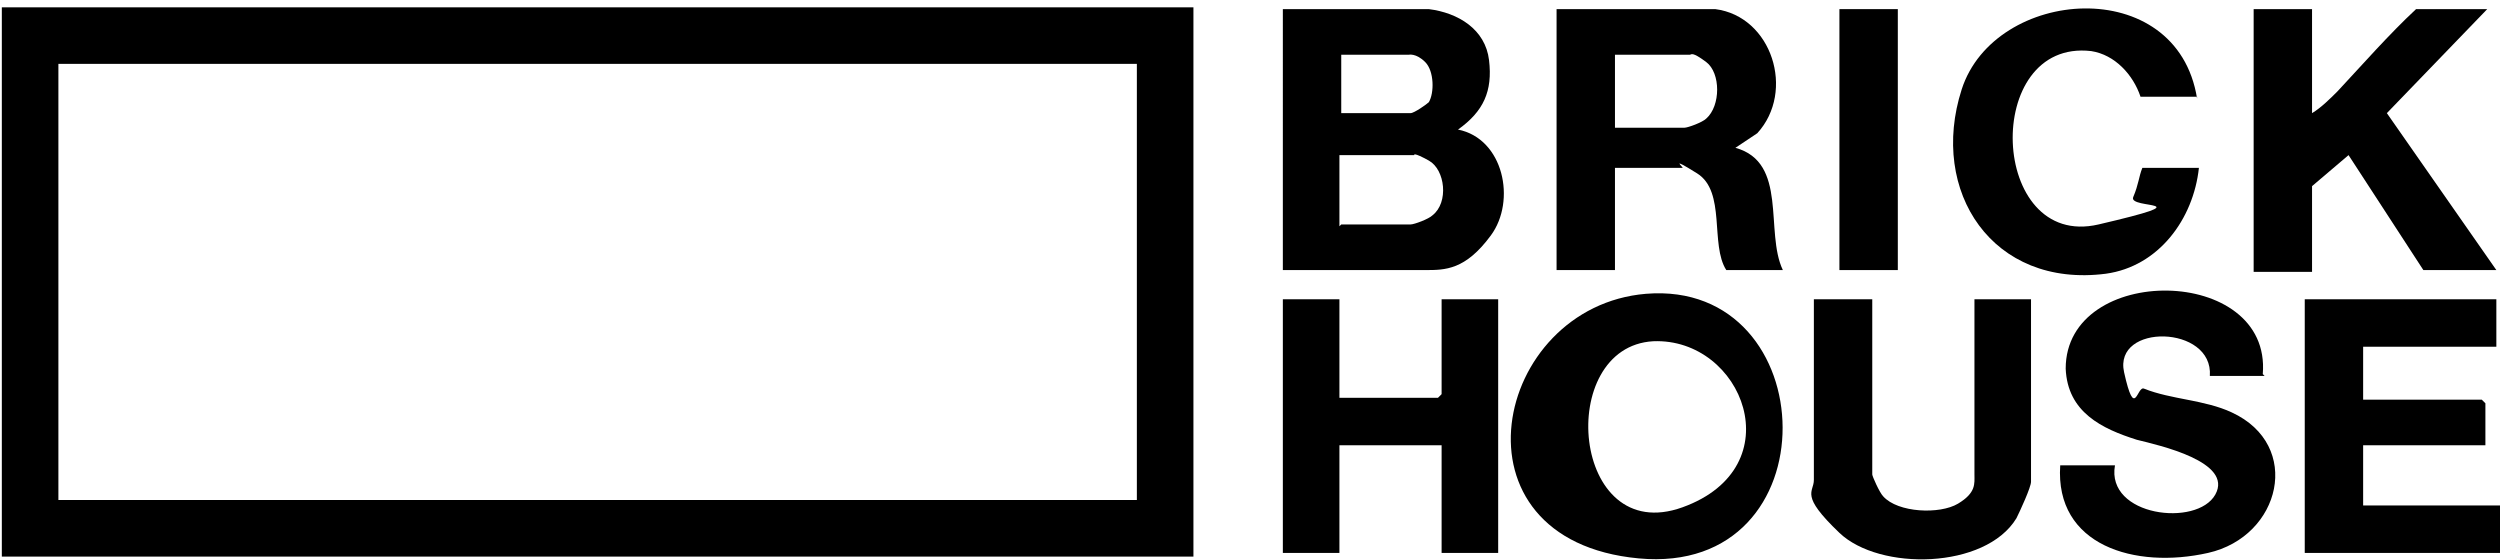 <?xml version="1.0" encoding="UTF-8"?>
<svg id="Layer_1" xmlns="http://www.w3.org/2000/svg" version="1.1" xmlns:xlink="http://www.w3.org/1999/xlink" viewBox="0 0 137 30.7">
  <!-- Generator: Adobe Illustrator 29.3.1, SVG Export Plug-In . SVG Version: 2.1.0 Build 151)  -->
  <defs>
    <style>
      .st0 {
        fill: none;
      }

      .st1 {
        clip-path: url(#clippath-1);
      }

      .st2 {
        clip-path: url(#clippath);
      }
    </style>
    <clipPath id="clippath">
      <rect class="st0" x="-.5" y="0" width="137.5" height="31.2"/>
    </clipPath>
    <clipPath id="clippath-1">
      <rect class="st0" width="137" height="30.7"/>
    </clipPath>
  </defs>
  <g class="st2">
    <g class="st1">
      <g>
        <polygon points="137 30.3 126.3 30.3 126.3 16.4 136.8 16.4 136.8 19 129.5 19 129.5 21.9 136 21.9 136.2 22.1 136.2 24.4 129.5 24.4 129.5 27.7 137 27.7 137 30.3"/>
        <path d="M65.4.4v30.1H.1V.4h65.3ZM3.2,3.5v23.9h59.1V3.5H3.2Z"/>
        <path d="M78.3.5c1.6.2,3.1,1.1,3.3,2.8s-.3,2.8-1.7,3.8c2.5.5,3.2,3.9,1.8,5.8s-2.5,1.9-3.6,1.9h-7.8V.5h8ZM73.5,6.2h3.8c.2,0,.9-.5,1-.6.3-.5.3-1.7-.2-2.2s-.9-.4-.9-.4h-3.7v3.2ZM73.5,12.3h3.8c.2,0,1-.3,1.2-.5.9-.7.7-2.5-.2-3s-.8-.3-.8-.3h-4.1v3.9Z"/>
        <path d="M94,.5c3.1.4,4.4,4.5,2.3,6.8l-1.2.8c2.9.8,1.6,4.6,2.6,6.7h-3.1c-.9-1.4,0-4.3-1.6-5.3s-.7-.3-.8-.3h-3.7v5.6h-3.2V.5h8.7ZM88.6,7h3.7c.2,0,1-.3,1.2-.5.8-.7.8-2.5,0-3.1s-.8-.4-.9-.4h-4.1v4Z"/>
        <path d="M126.7.5v5.7c.5-.3,1-.8,1.4-1.2,1.4-1.5,2.8-3.1,4.3-4.5h3.9l-5.5,5.7,6,8.6h-4l-4.1-6.3-2,1.7v4.7h-3.2V.5h3.2Z"/>
        <path d="M90.2,16.1c9.8-.8,10.3,15.5-.4,14.5s-8-13.8.4-14.5ZM90.6,18.7c-5.4.3-4.5,11.3,1.6,9.1s3.3-9.3-1.6-9.1Z"/>
        <polygon points="73.4 16.4 73.4 21.8 78.8 21.8 79 21.6 79 16.4 82.1 16.4 82.1 30.3 79 30.3 79 24.4 73.4 24.4 73.4 30.3 70.3 30.3 70.3 16.4 73.4 16.4"/>
        <path d="M124.1,20.6h-3c.2-2.8-5.3-2.9-4.7-.2s.7.7,1.1.9c1.5.6,3.3.6,4.8,1.3,3.9,1.8,2.7,6.8-1.3,7.7s-8.4-.4-8.1-4.8h3c-.5,2.8,4.5,3.4,5.5,1.6s-3.1-2.7-4.3-3c-1.9-.6-3.8-1.5-3.9-3.9,0-5.8,11.3-5.7,10.8.3Z"/>
        <path d="M120.4,5.3h-3.1c-.4-1.2-1.4-2.3-2.7-2.5-6-.7-5.6,10.9.4,9.5s1.6-.8,1.9-1.5.3-1.1.5-1.6h3.1c-.3,2.8-2.2,5.4-5.1,5.8-6.2.8-9.7-4.5-7.9-10.1s11.8-6.4,12.9.5Z"/>
        <path d="M102.6,16.4v9.6c0,.1.4,1,.6,1.2.8.9,3.1,1,4.1.4s.9-1.1.9-1.6v-9.6h3.1v10c0,.3-.6,1.6-.8,2-1.7,2.8-7.5,2.9-9.7.8s-1.4-2.2-1.4-2.9v-9.9h3.1Z"/>
        <rect x="100.8" y=".5" width="3.2" height="14.3"/>
      </g>
    </g>
  </g>
  <rect class="st0" width="137" height="30.7"/>
</svg>